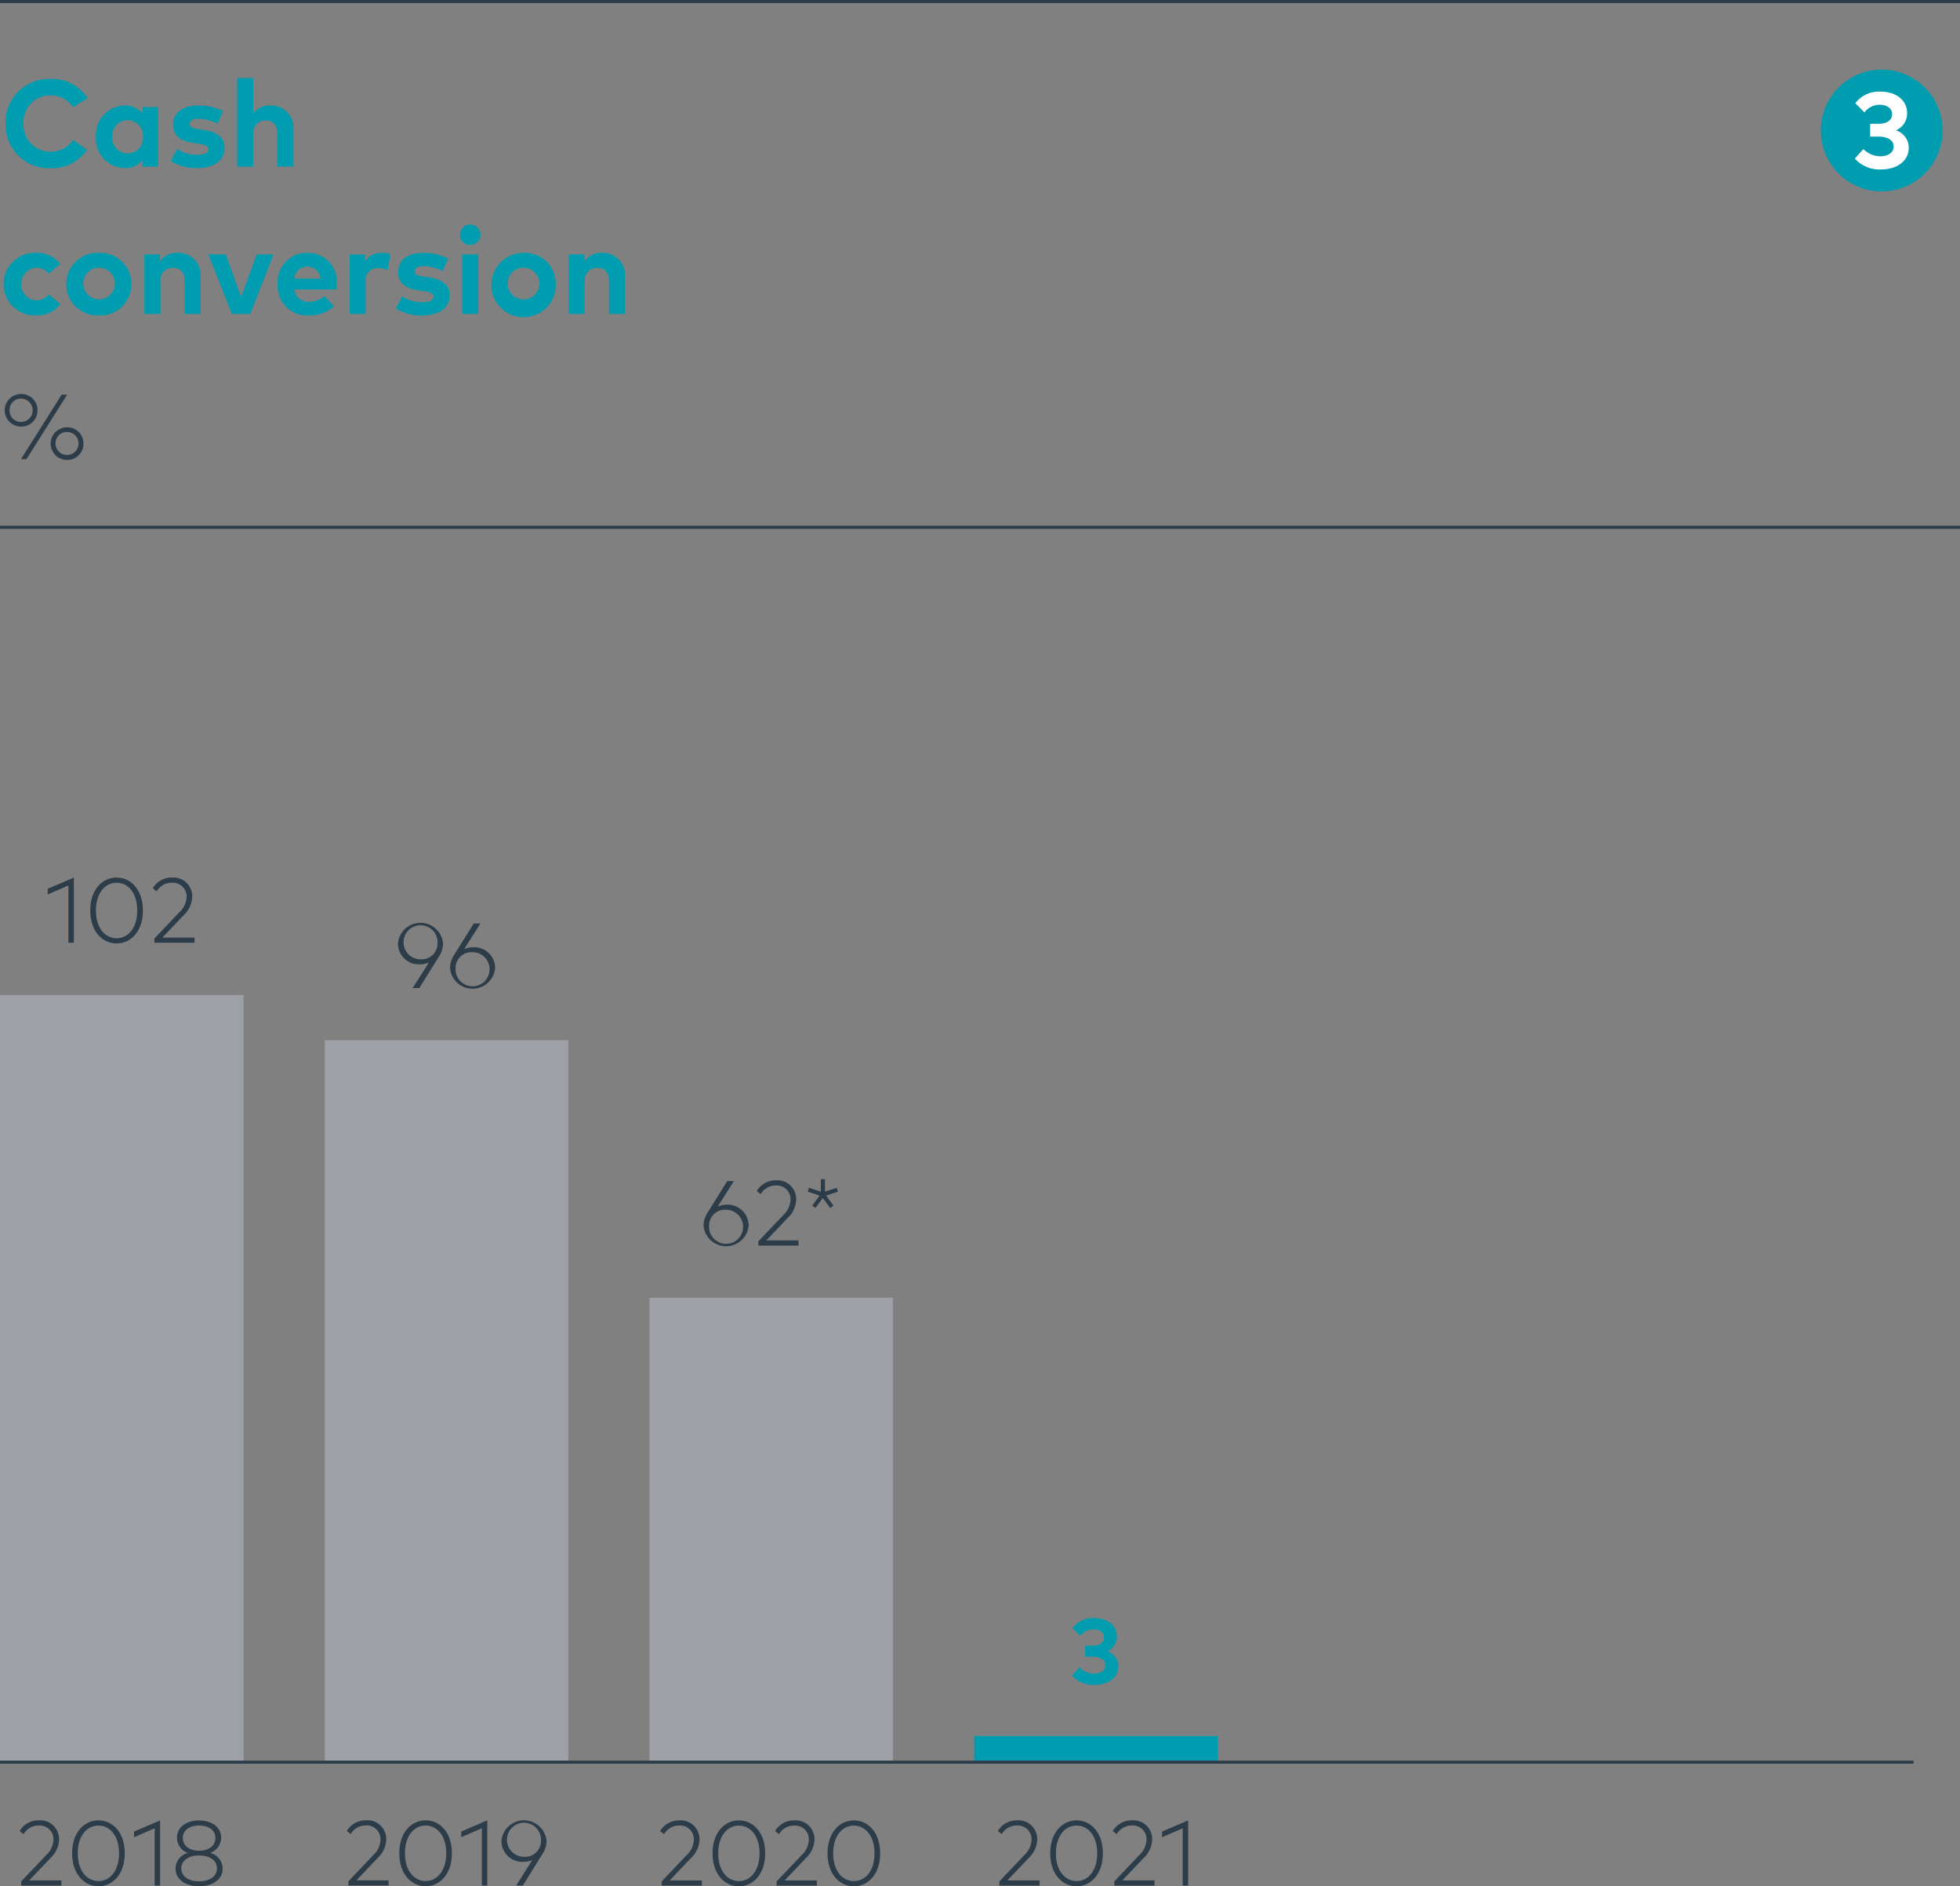 <svg id="Group_18651" data-name="Group 18651" xmlns="http://www.w3.org/2000/svg" xmlns:xlink="http://www.w3.org/1999/xlink" width="159.685" height="153.641" viewBox="0 0 159.685 153.641">
  <rect x="0" y="0" width="159.685" height="153.641" fill="#808080" stroke="none"/>
  <defs>
    <clipPath id="clip-path">
      <rect id="Rectangle_6254" data-name="Rectangle 6254" width="159.685" height="153.641" fill="none"/>
    </clipPath>
  </defs>
  <g id="Group_18650" data-name="Group 18650" clip-path="url(#clip-path)">
    <path id="Path_11324" data-name="Path 11324" d="M7.142,8l-1.2.736a2.1,2.1,0,0,0-1.812-.966,2.167,2.167,0,0,0-2.212,2.292,2.164,2.164,0,0,0,2.212,2.292,2.141,2.141,0,0,0,1.826-.96l1.142.82A3.489,3.489,0,0,1,4.139,13.7,3.521,3.521,0,0,1,.46,10.066,3.521,3.521,0,0,1,4.139,6.433,3.4,3.4,0,0,1,7.142,8" fill="#009db0"/>
    <path id="Path_11325" data-name="Path 11325" d="M12.89,13.569H11.613v-.535a1.778,1.778,0,0,1-1.451.66,2.4,2.4,0,0,1-2.347-2.552,2.4,2.4,0,0,1,2.347-2.553,1.775,1.775,0,0,1,1.451.666V8.72H12.89ZM9.151,11.142a1.254,1.254,0,1,0,2.5,0,1.254,1.254,0,1,0-2.5,0" fill="#009db0"/>
    <path id="Path_11326" data-name="Path 11326" d="M17.734,10.071a3.909,3.909,0,0,0-1.546-.4c-.5,0-.746.175-.746.44,0,.281.35.351.791.415l.43.066c1.051.16,1.636.63,1.636,1.451,0,1-.82,1.647-2.227,1.647a3.863,3.863,0,0,1-2.157-.571l.516-.991a2.841,2.841,0,0,0,1.652.476c.6,0,.9-.17.9-.456,0-.235-.245-.365-.806-.445l-.4-.055c-1.121-.156-1.677-.646-1.677-1.472,0-1,.771-1.586,2.048-1.586a4.344,4.344,0,0,1,2.026.46Z" fill="#009db0"/>
    <path id="Path_11327" data-name="Path 11327" d="M20.631,9.24a1.63,1.63,0,0,1,1.392-.651,1.806,1.806,0,0,1,1.886,1.892v3.088H22.6V10.9c0-.7-.35-1.087-.946-1.087a1,1,0,0,0-1.026,1.1v2.658H19.325V6.357h1.306Z" fill="#009db0"/>
    <path id="Path_11328" data-name="Path 11328" d="M4.91,21.5l-.941.786a1.341,1.341,0,0,0-1.036-.486,1.343,1.343,0,0,0-.005,2.673,1.416,1.416,0,0,0,1.056-.491l.931.8a2.386,2.386,0,0,1-1.947.911,2.553,2.553,0,1,1,0-5.1A2.37,2.37,0,0,1,4.91,21.5" fill="#009db0"/>
    <path id="Path_11329" data-name="Path 11329" d="M10.7,23.142a2.522,2.522,0,0,1-2.628,2.552,2.553,2.553,0,1,1,0-5.1A2.523,2.523,0,0,1,10.7,23.142m-3.914,0a1.289,1.289,0,1,0,1.286-1.336,1.267,1.267,0,0,0-1.286,1.336" fill="#009db0"/>
    <path id="Path_11330" data-name="Path 11330" d="M16.35,22.481v3.088H15.044V22.9c0-.7-.35-1.086-.946-1.086a.994.994,0,0,0-1.026,1.1v2.658H11.766v-4.85h1.271v.571a1.623,1.623,0,0,1,1.426-.7,1.807,1.807,0,0,1,1.887,1.892" fill="#009db0"/>
    <path id="Path_11331" data-name="Path 11331" d="M20.393,25.569H18.887l-1.917-4.85h1.421l1.256,3.474,1.267-3.474H22.29Z" fill="#009db0"/>
    <path id="Path_11332" data-name="Path 11332" d="M27.43,23.136a3.746,3.746,0,0,1-.025.441H23.967a1.17,1.17,0,0,0,1.246,1.006,1.96,1.96,0,0,0,1.226-.465l.766.84a2.94,2.94,0,0,1-2.067.736,2.4,2.4,0,0,1-2.518-2.537,2.391,2.391,0,0,1,2.453-2.568,2.342,2.342,0,0,1,2.357,2.547m-3.458-.45h2.147a1.079,1.079,0,0,0-2.147,0" fill="#009db0"/>
    <path id="Path_11333" data-name="Path 11333" d="M31.8,20.694l-.2,1.3a2.127,2.127,0,0,0-.791-.154.969.969,0,0,0-1.021,1.09v2.643H28.491v-4.85h1.266v.531a1.532,1.532,0,0,1,1.366-.661,1.984,1.984,0,0,1,.681.1" fill="#009db0"/>
    <path id="Path_11334" data-name="Path 11334" d="M36.069,22.071a3.909,3.909,0,0,0-1.546-.395c-.5,0-.746.175-.746.44,0,.281.35.351.791.415L35,22.6c1.051.16,1.636.63,1.636,1.451,0,1-.82,1.647-2.227,1.647a3.863,3.863,0,0,1-2.157-.571l.516-.991a2.841,2.841,0,0,0,1.652.476c.6,0,.9-.17.9-.456,0-.235-.245-.365-.806-.445l-.4-.055c-1.121-.156-1.677-.646-1.677-1.472,0-1,.771-1.586,2.048-1.586a4.344,4.344,0,0,1,2.026.46Z" fill="#009db0"/>
    <path id="Path_11335" data-name="Path 11335" d="M39.142,19.133a.834.834,0,1,1-.836-.841.821.821,0,0,1,.836.841m-.176,6.436H37.66v-4.85h1.306Z" fill="#009db0"/>
    <path id="Path_11336" data-name="Path 11336" d="M45.28,23.142a2.624,2.624,0,1,1-2.628-2.553,2.523,2.523,0,0,1,2.628,2.553m-3.914,0a1.29,1.29,0,1,0,1.286-1.336,1.267,1.267,0,0,0-1.286,1.336" fill="#009db0"/>
    <path id="Path_11337" data-name="Path 11337" d="M50.924,22.481v3.088H49.618V22.9c0-.7-.35-1.086-.946-1.086a.994.994,0,0,0-1.026,1.1v2.658H46.34v-4.85h1.271v.571a1.623,1.623,0,0,1,1.426-.7,1.807,1.807,0,0,1,1.887,1.892" fill="#009db0"/>
    <path id="Path_11338" data-name="Path 11338" d="M3.056,33.417a1.307,1.307,0,0,1-1.344,1.329,1.327,1.327,0,1,1,0-2.654,1.306,1.306,0,0,1,1.344,1.325m-2.275,0a.915.915,0,0,0,.931.95.95.95,0,0,0,0-1.9.914.914,0,0,0-.931.949M2.158,37.4h-.45l3.315-5.256h.45ZM6.8,36.135A1.307,1.307,0,0,1,5.454,37.46a1.327,1.327,0,1,1,0-2.654A1.312,1.312,0,0,1,6.8,36.135m-2.275,0a.937.937,0,1,0,.927-.95.914.914,0,0,0-.927.95" fill="#2c3d49"/>
    <rect id="Rectangle_6250" data-name="Rectangle 6250" width="19.843" height="2" transform="translate(79.37 141.405)" fill="#009db0"/>
    <path id="Path_11339" data-name="Path 11339" d="M81.293,149.138a1.772,1.772,0,0,1,1.565-.867,1.525,1.525,0,0,1,1.644,1.592,2.151,2.151,0,0,1-.709,1.49l-1.719,1.809h2.62v.42H81.421v-.345l2.034-2.14a1.775,1.775,0,0,0,.586-1.234,1.115,1.115,0,0,0-1.194-1.172,1.4,1.4,0,0,0-1.235.706Z" fill="#2c3d49"/>
    <path id="Path_11340" data-name="Path 11340" d="M89.855,150.955c0,1.674-.965,2.684-2.144,2.684s-2.147-1.01-2.147-2.684.965-2.684,2.147-2.684,2.144,1.006,2.144,2.684m-3.829,0c0,1.441.758,2.26,1.685,2.26s1.682-.819,1.682-2.26-.755-2.26-1.682-2.26-1.685.815-1.685,2.26" fill="#2c3d49"/>
    <path id="Path_11341" data-name="Path 11341" d="M90.66,149.138a1.772,1.772,0,0,1,1.565-.867,1.525,1.525,0,0,1,1.644,1.592,2.151,2.151,0,0,1-.709,1.49l-1.719,1.809h2.62v.42H90.788v-.345l2.034-2.14a1.775,1.775,0,0,0,.586-1.234,1.115,1.115,0,0,0-1.194-1.172,1.4,1.4,0,0,0-1.235.706Z" fill="#2c3d49"/>
    <path id="Path_11342" data-name="Path 11342" d="M96.8,153.582h-.443v-4.666l-1.682.728v-.461l2.125-.909Z" fill="#2c3d49"/>
    <path id="Path_11343" data-name="Path 11343" d="M91,133.31a1.268,1.268,0,0,1-.784,1.193,1.281,1.281,0,0,1,.9,1.2c0,1.037-.943,1.536-1.937,1.536a2.324,2.324,0,0,1-1.836-.762l.6-.665a1.661,1.661,0,0,0,1.194.5c.511,0,.92-.221.92-.683s-.462-.687-1.029-.687h-.612v-.9h.616c.51,0,.92-.225.92-.668,0-.424-.383-.657-.871-.657a1.324,1.324,0,0,0-1.063.533l-.638-.641a2.08,2.08,0,0,1,1.753-.815c1.108,0,1.862.6,1.862,1.509" fill="#009db0"/>
    <rect id="Rectangle_6251" data-name="Rectangle 6251" width="19.843" height="62.362" transform="translate(0 81.043)" fill="#9ea0a8"/>
    <path id="Path_11344" data-name="Path 11344" d="M1.6,149.138a1.772,1.772,0,0,1,1.565-.867,1.525,1.525,0,0,1,1.644,1.592,2.151,2.151,0,0,1-.709,1.49l-1.719,1.809h2.62v.42H1.732v-.345l2.034-2.14a1.775,1.775,0,0,0,.586-1.234,1.115,1.115,0,0,0-1.194-1.172,1.4,1.4,0,0,0-1.235.706Z" fill="#2c3d49"/>
    <path id="Path_11345" data-name="Path 11345" d="M10.166,150.955c0,1.674-.965,2.684-2.144,2.684s-2.147-1.01-2.147-2.684.965-2.684,2.147-2.684,2.144,1.006,2.144,2.684m-3.829,0c0,1.441.758,2.26,1.685,2.26S9.7,152.4,9.7,150.955s-.755-2.26-1.682-2.26-1.685.815-1.685,2.26" fill="#2c3d49"/>
    <path id="Path_11346" data-name="Path 11346" d="M13.043,153.582H12.6v-4.666l-1.682.728v-.461l2.125-.909Z" fill="#2c3d49"/>
    <path id="Path_11347" data-name="Path 11347" d="M18.014,149.675a1.3,1.3,0,0,1-.89,1.246,1.337,1.337,0,0,1,1.017,1.276c0,.927-.867,1.441-1.922,1.441S14.3,153.124,14.3,152.2a1.334,1.334,0,0,1,1.013-1.276,1.291,1.291,0,0,1-.889-1.246c0-.9.811-1.4,1.794-1.4s1.8.507,1.8,1.4m-3.247,2.5c0,.7.656,1.058,1.452,1.058s1.453-.36,1.453-1.058-.653-1.047-1.453-1.047-1.452.364-1.452,1.047m.127-2.474c0,.687.6,1.04,1.325,1.04s1.329-.353,1.329-1.04c0-.664-.6-1.013-1.329-1.013s-1.325.349-1.325,1.013" fill="#2c3d49"/>
    <path id="Path_11348" data-name="Path 11348" d="M6.016,76.789H5.573V72.123l-1.682.728V72.39l2.125-.909Z" fill="#2c3d49"/>
    <path id="Path_11349" data-name="Path 11349" d="M11.644,74.162c0,1.674-.965,2.684-2.144,2.684s-2.147-1.01-2.147-2.684.965-2.684,2.147-2.684,2.144,1.006,2.144,2.684m-3.829,0c0,1.441.758,2.26,1.685,2.26s1.682-.819,1.682-2.26S10.427,71.9,9.5,71.9s-1.685.815-1.685,2.26" fill="#2c3d49"/>
    <path id="Path_11350" data-name="Path 11350" d="M12.449,72.345a1.772,1.772,0,0,1,1.565-.867,1.525,1.525,0,0,1,1.644,1.592,2.151,2.151,0,0,1-.709,1.49L13.23,76.369h2.62v.42H12.577v-.345l2.034-2.14A1.775,1.775,0,0,0,15.2,73.07,1.115,1.115,0,0,0,14,71.9a1.4,1.4,0,0,0-1.235.706Z" fill="#2c3d49"/>
    <rect id="Rectangle_6252" data-name="Rectangle 6252" width="19.843" height="58.677" transform="translate(26.457 84.728)" fill="#9ea0a8"/>
    <path id="Path_11351" data-name="Path 11351" d="M34.939,78.4a1.784,1.784,0,0,1-.717.147,1.7,1.7,0,0,1-1.8-1.693,1.844,1.844,0,0,1,3.675,0,1.976,1.976,0,0,1-.341,1.066l-1.592,2.556h-.541Zm.709-1.546a1.387,1.387,0,1,0-1.385,1.284,1.294,1.294,0,0,0,1.385-1.284" fill="#2c3d49"/>
    <path id="Path_11352" data-name="Path 11352" d="M37.822,77.3a1.8,1.8,0,0,1,.716-.147,1.7,1.7,0,0,1,1.8,1.693,1.844,1.844,0,0,1-3.675,0A1.977,1.977,0,0,1,37,77.777L38.6,75.22h.54Zm-.706,1.546A1.387,1.387,0,1,0,38.5,77.559a1.292,1.292,0,0,0-1.385,1.284" fill="#2c3d49"/>
    <path id="Path_11353" data-name="Path 11353" d="M28.257,149.134a1.772,1.772,0,0,1,1.565-.867,1.525,1.525,0,0,1,1.644,1.592,2.151,2.151,0,0,1-.709,1.49l-1.719,1.809h2.62v.42H28.385v-.345l2.034-2.14A1.775,1.775,0,0,0,31,149.859a1.115,1.115,0,0,0-1.194-1.172,1.4,1.4,0,0,0-1.235.706Z" fill="#2c3d49"/>
    <path id="Path_11354" data-name="Path 11354" d="M36.82,150.951c0,1.674-.965,2.684-2.144,2.684s-2.147-1.01-2.147-2.684.965-2.684,2.147-2.684,2.144,1.006,2.144,2.684m-3.829,0c0,1.441.758,2.26,1.685,2.26s1.682-.819,1.682-2.26-.755-2.26-1.682-2.26-1.685.815-1.685,2.26" fill="#2c3d49"/>
    <path id="Path_11355" data-name="Path 11355" d="M39.7,153.579h-.443v-4.666l-1.682.728v-.461l2.125-.909Z" fill="#2c3d49"/>
    <path id="Path_11356" data-name="Path 11356" d="M43.365,151.5a1.784,1.784,0,0,1-.717.147,1.7,1.7,0,0,1-1.795-1.693,1.844,1.844,0,0,1,3.675,0,1.976,1.976,0,0,1-.341,1.066L42.6,153.578h-.541Zm.709-1.546a1.387,1.387,0,1,0-1.385,1.284,1.294,1.294,0,0,0,1.385-1.284" fill="#2c3d49"/>
    <rect id="Rectangle_6253" data-name="Rectangle 6253" width="19.843" height="37.701" transform="translate(52.913 105.705)" fill="#9ea0a8"/>
    <path id="Path_11357" data-name="Path 11357" d="M58.477,98.274a1.8,1.8,0,0,1,.716-.147,1.7,1.7,0,0,1,1.8,1.693,1.844,1.844,0,0,1-3.675,0,1.977,1.977,0,0,1,.342-1.066L59.25,96.2h.54Zm-.706,1.546a1.387,1.387,0,1,0,1.385-1.284,1.292,1.292,0,0,0-1.385,1.284" fill="#2c3d49"/>
    <path id="Path_11358" data-name="Path 11358" d="M61.656,97.008a1.772,1.772,0,0,1,1.565-.867,1.525,1.525,0,0,1,1.644,1.592,2.151,2.151,0,0,1-.709,1.49l-1.719,1.809h2.62v.42H61.784v-.345l2.034-2.14a1.775,1.775,0,0,0,.586-1.234,1.115,1.115,0,0,0-1.194-1.172,1.4,1.4,0,0,0-1.235.706Z" fill="#2c3d49"/>
    <path id="Path_11359" data-name="Path 11359" d="M66.877,97.068V96.047h.331v1.017l.961-.315.1.315-.965.316.6.822-.267.191-.6-.818-.6.818-.266-.191.6-.822-.965-.316.1-.315Z" fill="#2c3d49"/>
    <path id="Path_11360" data-name="Path 11360" d="M53.781,149.141a1.772,1.772,0,0,1,1.565-.867,1.525,1.525,0,0,1,1.644,1.592,2.151,2.151,0,0,1-.709,1.49l-1.719,1.809h2.62v.42H53.909v-.345l2.034-2.14a1.775,1.775,0,0,0,.586-1.234,1.115,1.115,0,0,0-1.194-1.172,1.4,1.4,0,0,0-1.235.706Z" fill="#2c3d49"/>
    <path id="Path_11361" data-name="Path 11361" d="M62.343,150.957c0,1.674-.965,2.684-2.144,2.684s-2.147-1.01-2.147-2.684.965-2.684,2.147-2.684,2.144,1.006,2.144,2.684m-3.829,0c0,1.441.758,2.26,1.685,2.26s1.682-.819,1.682-2.26-.755-2.26-1.682-2.26-1.685.815-1.685,2.26" fill="#2c3d49"/>
    <path id="Path_11362" data-name="Path 11362" d="M63.148,149.141a1.772,1.772,0,0,1,1.565-.867,1.525,1.525,0,0,1,1.644,1.592,2.151,2.151,0,0,1-.709,1.49l-1.719,1.809h2.62v.42H63.276v-.345l2.034-2.14a1.775,1.775,0,0,0,.586-1.234,1.115,1.115,0,0,0-1.194-1.172,1.4,1.4,0,0,0-1.235.706Z" fill="#2c3d49"/>
    <path id="Path_11363" data-name="Path 11363" d="M71.71,150.957c0,1.674-.965,2.684-2.144,2.684s-2.147-1.01-2.147-2.684.965-2.684,2.147-2.684,2.144,1.006,2.144,2.684m-3.829,0c0,1.441.758,2.26,1.685,2.26s1.682-.819,1.682-2.26-.755-2.26-1.682-2.26-1.685.815-1.685,2.26" fill="#2c3d49"/>
    <line id="Line_643" data-name="Line 643" x1="155.905" transform="translate(0 143.53)" fill="none" stroke="#2c3d49" stroke-width="0.25"/>
    <path id="Path_11364" data-name="Path 11364" d="M153.307,15.59a4.961,4.961,0,1,0-4.961-4.961,4.961,4.961,0,0,0,4.961,4.961" fill="#009db0"/>
    <path id="Path_11365" data-name="Path 11365" d="M153.2,7.458a2.425,2.425,0,0,0-2.043.949l.744.748a1.539,1.539,0,0,1,1.238-.621c.569,0,1.015.271,1.015.766,0,.516-.477.779-1.072.779h-.718v1.049h.714c.66,0,1.2.276,1.2.8s-.477.8-1.072.8a1.935,1.935,0,0,1-1.391-.587l-.7.775a2.706,2.706,0,0,0,2.139.887c1.159,0,2.257-.581,2.257-1.789a1.491,1.491,0,0,0-1.049-1.4,1.479,1.479,0,0,0,.913-1.392c0-1.058-.879-1.758-2.169-1.758" fill="#fff"/>
    <line id="Line_644" data-name="Line 644" x1="159.685" transform="translate(0 42.948)" fill="none" stroke="#2c3d49" stroke-width="0.25"/>
    <line id="Line_645" data-name="Line 645" x1="159.685" transform="translate(0 0.125)" fill="none" stroke="#2c3d49" stroke-width="0.25"/>
  </g>
</svg>
